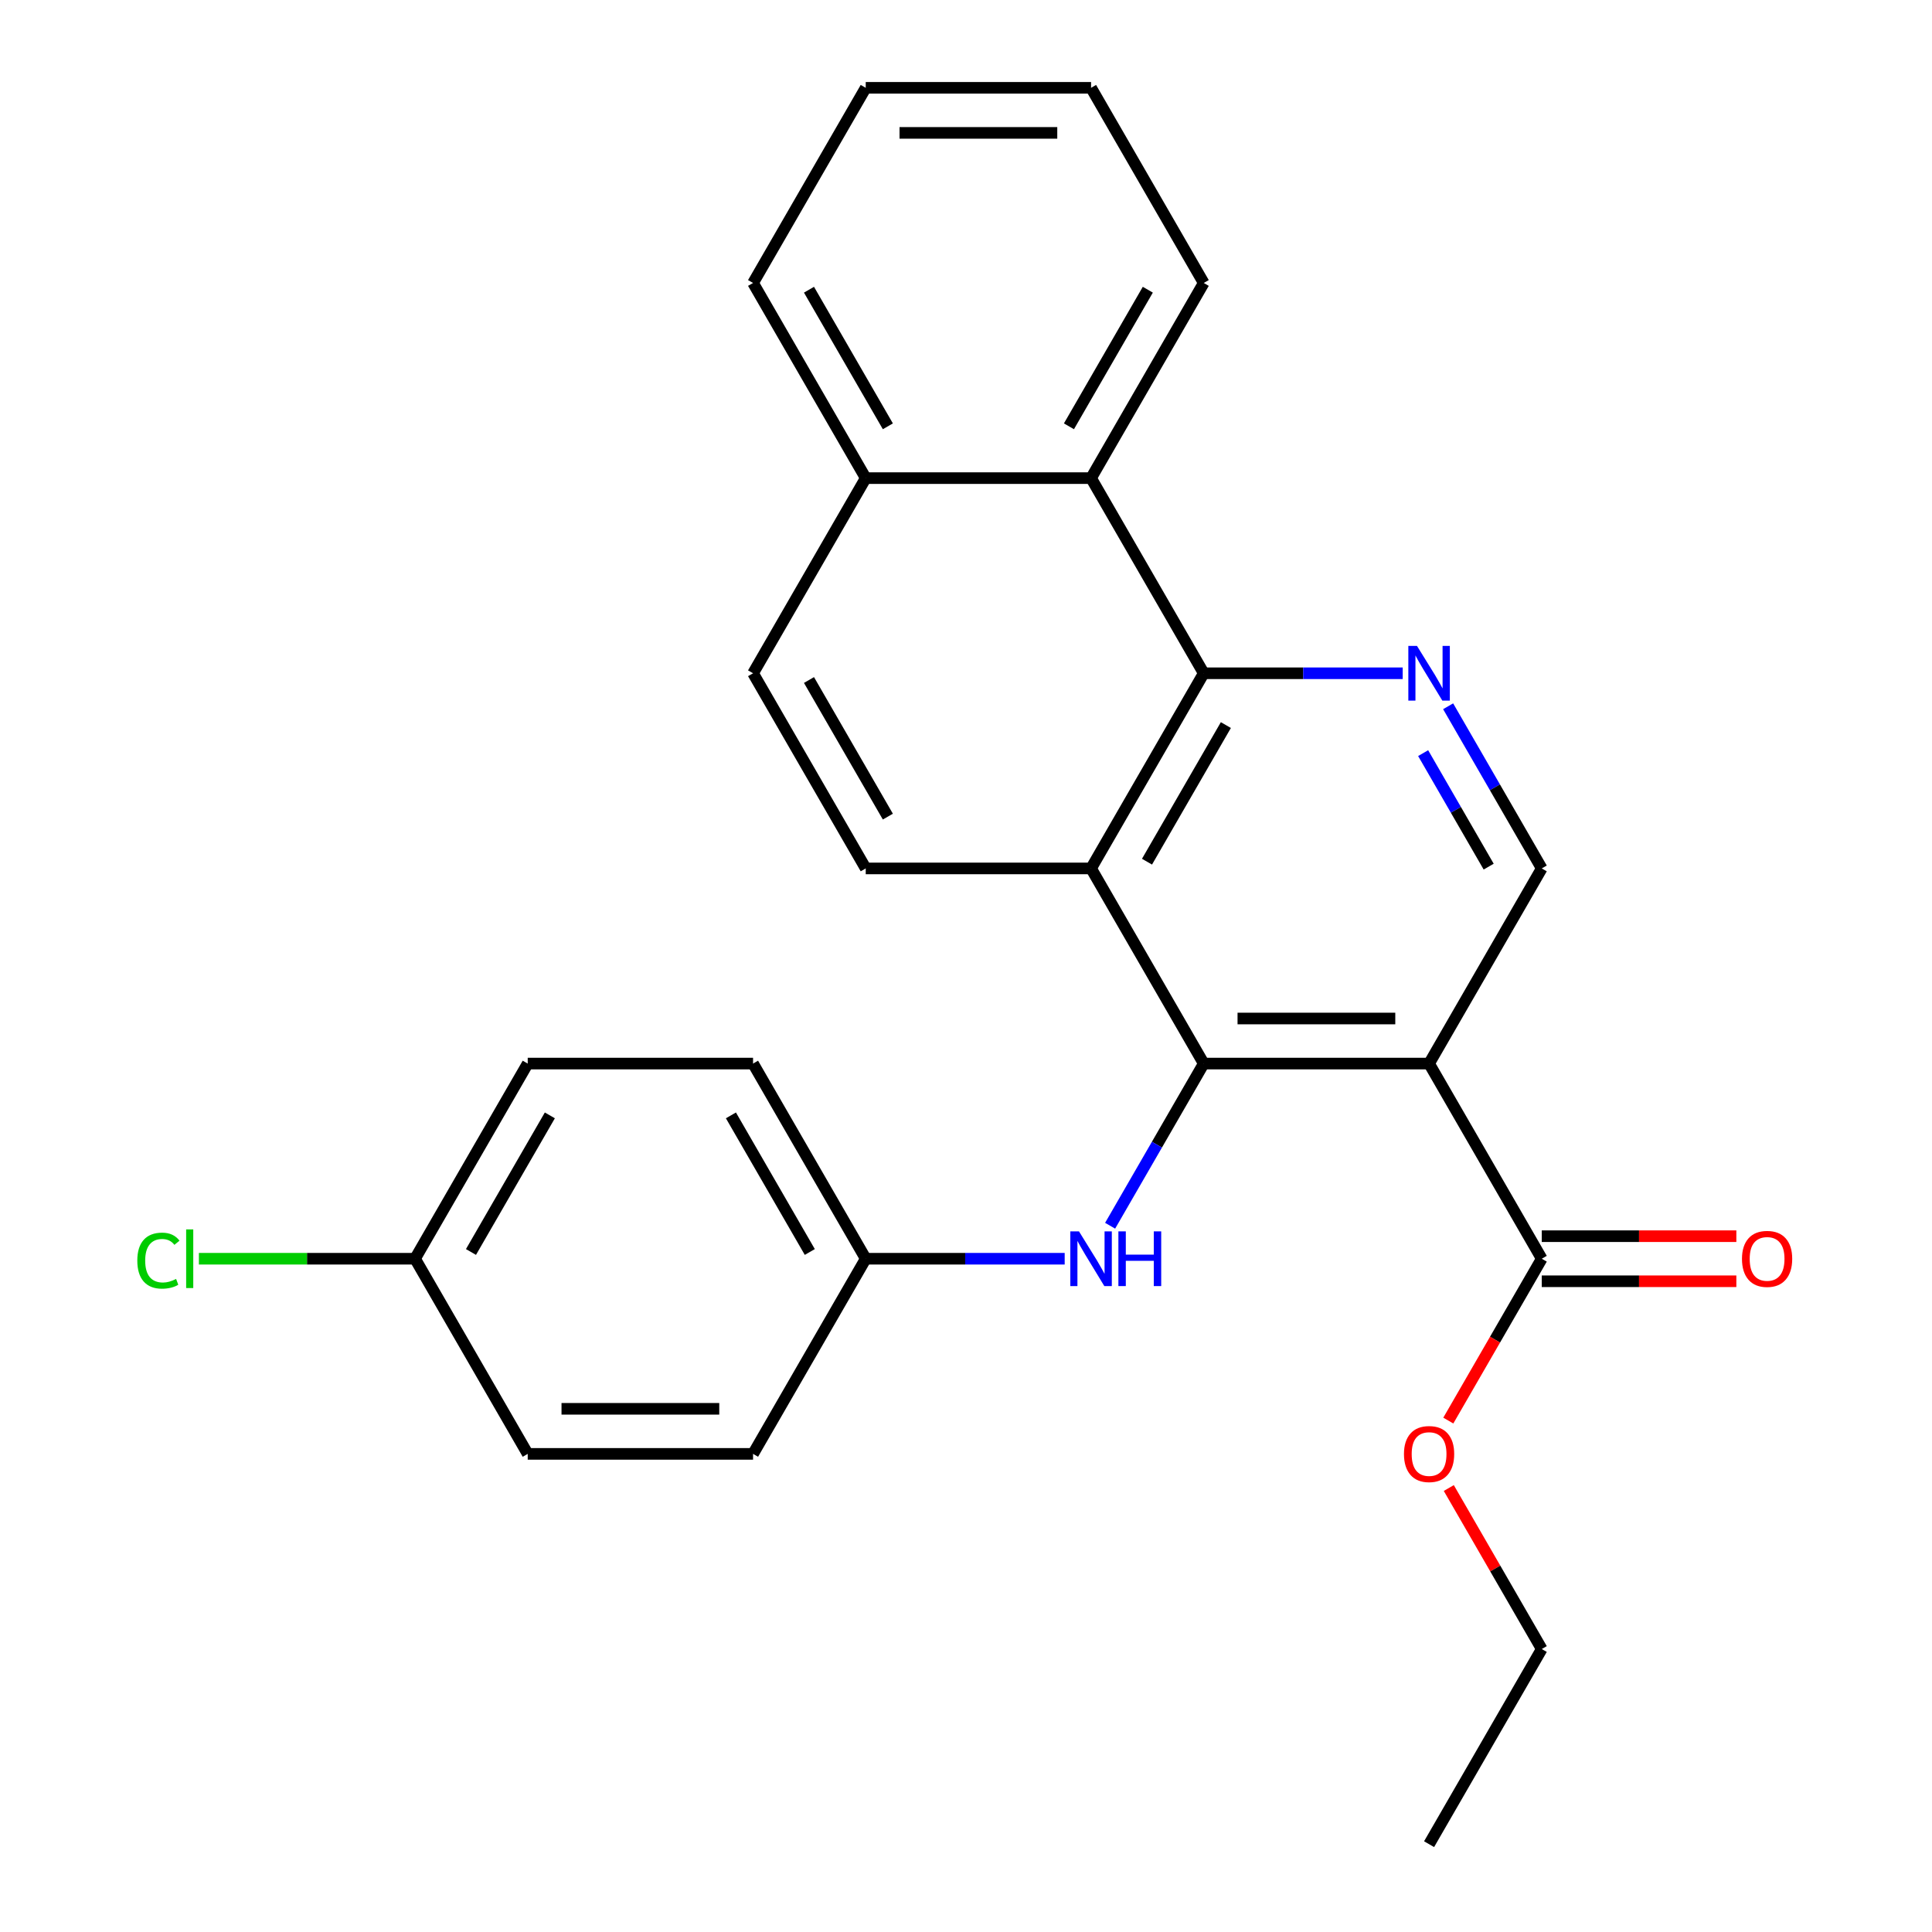 <?xml version='1.0' encoding='iso-8859-1'?>
<svg version='1.1' baseProfile='full'
              xmlns='http://www.w3.org/2000/svg'
                      xmlns:rdkit='http://www.rdkit.org/xml'
                      xmlns:xlink='http://www.w3.org/1999/xlink'
                  xml:space='preserve'
width='1000px' height='1000px' viewBox='0 0 1000 1000'>
<!-- END OF HEADER -->
<rect style='opacity:1.0;fill:#FFFFFF;stroke:none' width='1000' height='1000' x='0' y='0'> </rect>
<path class='bond-0' d='M 623.055,550.505 L 739.691,550.505' style='fill:none;fill-rule:evenodd;stroke:#000000;stroke-width:6px;stroke-linecap:butt;stroke-linejoin:miter;stroke-opacity:1' />
<path class='bond-0' d='M 640.55,527.178 L 722.196,527.178' style='fill:none;fill-rule:evenodd;stroke:#000000;stroke-width:6px;stroke-linecap:butt;stroke-linejoin:miter;stroke-opacity:1' />
<path class='bond-1' d='M 623.055,550.505 L 564.736,449.495' style='fill:none;fill-rule:evenodd;stroke:#000000;stroke-width:6px;stroke-linecap:butt;stroke-linejoin:miter;stroke-opacity:1' />
<path class='bond-6' d='M 623.055,550.505 L 598.825,592.472' style='fill:none;fill-rule:evenodd;stroke:#000000;stroke-width:6px;stroke-linecap:butt;stroke-linejoin:miter;stroke-opacity:1' />
<path class='bond-6' d='M 598.825,592.472 L 574.595,634.439' style='fill:none;fill-rule:evenodd;stroke:#0000FF;stroke-width:6px;stroke-linecap:butt;stroke-linejoin:miter;stroke-opacity:1' />
<path class='bond-4' d='M 739.691,550.505 L 798.009,651.515' style='fill:none;fill-rule:evenodd;stroke:#000000;stroke-width:6px;stroke-linecap:butt;stroke-linejoin:miter;stroke-opacity:1' />
<path class='bond-5' d='M 739.691,550.505 L 798.009,449.495' style='fill:none;fill-rule:evenodd;stroke:#000000;stroke-width:6px;stroke-linecap:butt;stroke-linejoin:miter;stroke-opacity:1' />
<path class='bond-2' d='M 564.736,449.495 L 623.055,348.485' style='fill:none;fill-rule:evenodd;stroke:#000000;stroke-width:6px;stroke-linecap:butt;stroke-linejoin:miter;stroke-opacity:1' />
<path class='bond-2' d='M 593.686,446.007 L 634.509,375.3' style='fill:none;fill-rule:evenodd;stroke:#000000;stroke-width:6px;stroke-linecap:butt;stroke-linejoin:miter;stroke-opacity:1' />
<path class='bond-8' d='M 564.736,449.495 L 448.1,449.495' style='fill:none;fill-rule:evenodd;stroke:#000000;stroke-width:6px;stroke-linecap:butt;stroke-linejoin:miter;stroke-opacity:1' />
<path class='bond-3' d='M 623.055,348.485 L 674.545,348.485' style='fill:none;fill-rule:evenodd;stroke:#000000;stroke-width:6px;stroke-linecap:butt;stroke-linejoin:miter;stroke-opacity:1' />
<path class='bond-3' d='M 674.545,348.485 L 726.035,348.485' style='fill:none;fill-rule:evenodd;stroke:#0000FF;stroke-width:6px;stroke-linecap:butt;stroke-linejoin:miter;stroke-opacity:1' />
<path class='bond-7' d='M 623.055,348.485 L 564.736,247.475' style='fill:none;fill-rule:evenodd;stroke:#000000;stroke-width:6px;stroke-linecap:butt;stroke-linejoin:miter;stroke-opacity:1' />
<path class='bond-26' d='M 749.55,365.561 L 773.78,407.528' style='fill:none;fill-rule:evenodd;stroke:#0000FF;stroke-width:6px;stroke-linecap:butt;stroke-linejoin:miter;stroke-opacity:1' />
<path class='bond-26' d='M 773.78,407.528 L 798.009,449.495' style='fill:none;fill-rule:evenodd;stroke:#000000;stroke-width:6px;stroke-linecap:butt;stroke-linejoin:miter;stroke-opacity:1' />
<path class='bond-26' d='M 736.617,389.815 L 753.577,419.191' style='fill:none;fill-rule:evenodd;stroke:#0000FF;stroke-width:6px;stroke-linecap:butt;stroke-linejoin:miter;stroke-opacity:1' />
<path class='bond-26' d='M 753.577,419.191 L 770.538,448.568' style='fill:none;fill-rule:evenodd;stroke:#000000;stroke-width:6px;stroke-linecap:butt;stroke-linejoin:miter;stroke-opacity:1' />
<path class='bond-9' d='M 798.009,663.179 L 848.369,663.179' style='fill:none;fill-rule:evenodd;stroke:#000000;stroke-width:6px;stroke-linecap:butt;stroke-linejoin:miter;stroke-opacity:1' />
<path class='bond-9' d='M 848.369,663.179 L 898.73,663.179' style='fill:none;fill-rule:evenodd;stroke:#FF0000;stroke-width:6px;stroke-linecap:butt;stroke-linejoin:miter;stroke-opacity:1' />
<path class='bond-9' d='M 798.009,639.852 L 848.369,639.852' style='fill:none;fill-rule:evenodd;stroke:#000000;stroke-width:6px;stroke-linecap:butt;stroke-linejoin:miter;stroke-opacity:1' />
<path class='bond-9' d='M 848.369,639.852 L 898.73,639.852' style='fill:none;fill-rule:evenodd;stroke:#FF0000;stroke-width:6px;stroke-linecap:butt;stroke-linejoin:miter;stroke-opacity:1' />
<path class='bond-13' d='M 798.009,651.515 L 773.826,693.402' style='fill:none;fill-rule:evenodd;stroke:#000000;stroke-width:6px;stroke-linecap:butt;stroke-linejoin:miter;stroke-opacity:1' />
<path class='bond-13' d='M 773.826,693.402 L 749.642,735.289' style='fill:none;fill-rule:evenodd;stroke:#FF0000;stroke-width:6px;stroke-linecap:butt;stroke-linejoin:miter;stroke-opacity:1' />
<path class='bond-12' d='M 551.08,651.515 L 499.59,651.515' style='fill:none;fill-rule:evenodd;stroke:#0000FF;stroke-width:6px;stroke-linecap:butt;stroke-linejoin:miter;stroke-opacity:1' />
<path class='bond-12' d='M 499.59,651.515 L 448.1,651.515' style='fill:none;fill-rule:evenodd;stroke:#000000;stroke-width:6px;stroke-linecap:butt;stroke-linejoin:miter;stroke-opacity:1' />
<path class='bond-20' d='M 564.736,247.475 L 623.055,146.465' style='fill:none;fill-rule:evenodd;stroke:#000000;stroke-width:6px;stroke-linecap:butt;stroke-linejoin:miter;stroke-opacity:1' />
<path class='bond-20' d='M 553.282,220.66 L 594.105,149.953' style='fill:none;fill-rule:evenodd;stroke:#000000;stroke-width:6px;stroke-linecap:butt;stroke-linejoin:miter;stroke-opacity:1' />
<path class='bond-28' d='M 564.736,247.475 L 448.1,247.475' style='fill:none;fill-rule:evenodd;stroke:#000000;stroke-width:6px;stroke-linecap:butt;stroke-linejoin:miter;stroke-opacity:1' />
<path class='bond-11' d='M 448.1,449.495 L 389.782,348.485' style='fill:none;fill-rule:evenodd;stroke:#000000;stroke-width:6px;stroke-linecap:butt;stroke-linejoin:miter;stroke-opacity:1' />
<path class='bond-11' d='M 459.554,422.68 L 418.732,351.973' style='fill:none;fill-rule:evenodd;stroke:#000000;stroke-width:6px;stroke-linecap:butt;stroke-linejoin:miter;stroke-opacity:1' />
<path class='bond-10' d='M 448.1,247.475 L 389.782,348.485' style='fill:none;fill-rule:evenodd;stroke:#000000;stroke-width:6px;stroke-linecap:butt;stroke-linejoin:miter;stroke-opacity:1' />
<path class='bond-21' d='M 448.1,247.475 L 389.782,146.465' style='fill:none;fill-rule:evenodd;stroke:#000000;stroke-width:6px;stroke-linecap:butt;stroke-linejoin:miter;stroke-opacity:1' />
<path class='bond-21' d='M 459.554,220.66 L 418.732,149.953' style='fill:none;fill-rule:evenodd;stroke:#000000;stroke-width:6px;stroke-linecap:butt;stroke-linejoin:miter;stroke-opacity:1' />
<path class='bond-16' d='M 448.1,651.515 L 389.782,752.525' style='fill:none;fill-rule:evenodd;stroke:#000000;stroke-width:6px;stroke-linecap:butt;stroke-linejoin:miter;stroke-opacity:1' />
<path class='bond-17' d='M 448.1,651.515 L 389.782,550.505' style='fill:none;fill-rule:evenodd;stroke:#000000;stroke-width:6px;stroke-linecap:butt;stroke-linejoin:miter;stroke-opacity:1' />
<path class='bond-17' d='M 419.15,648.027 L 378.327,577.32' style='fill:none;fill-rule:evenodd;stroke:#000000;stroke-width:6px;stroke-linecap:butt;stroke-linejoin:miter;stroke-opacity:1' />
<path class='bond-22' d='M 749.896,770.201 L 773.953,811.868' style='fill:none;fill-rule:evenodd;stroke:#FF0000;stroke-width:6px;stroke-linecap:butt;stroke-linejoin:miter;stroke-opacity:1' />
<path class='bond-22' d='M 773.953,811.868 L 798.009,853.535' style='fill:none;fill-rule:evenodd;stroke:#000000;stroke-width:6px;stroke-linecap:butt;stroke-linejoin:miter;stroke-opacity:1' />
<path class='bond-14' d='M 214.827,651.515 L 273.145,550.505' style='fill:none;fill-rule:evenodd;stroke:#000000;stroke-width:6px;stroke-linecap:butt;stroke-linejoin:miter;stroke-opacity:1' />
<path class='bond-14' d='M 243.777,648.027 L 284.6,577.32' style='fill:none;fill-rule:evenodd;stroke:#000000;stroke-width:6px;stroke-linecap:butt;stroke-linejoin:miter;stroke-opacity:1' />
<path class='bond-15' d='M 214.827,651.515 L 158.887,651.515' style='fill:none;fill-rule:evenodd;stroke:#000000;stroke-width:6px;stroke-linecap:butt;stroke-linejoin:miter;stroke-opacity:1' />
<path class='bond-15' d='M 158.887,651.515 L 102.947,651.515' style='fill:none;fill-rule:evenodd;stroke:#00CC00;stroke-width:6px;stroke-linecap:butt;stroke-linejoin:miter;stroke-opacity:1' />
<path class='bond-27' d='M 214.827,651.515 L 273.145,752.525' style='fill:none;fill-rule:evenodd;stroke:#000000;stroke-width:6px;stroke-linecap:butt;stroke-linejoin:miter;stroke-opacity:1' />
<path class='bond-18' d='M 389.782,752.525 L 273.145,752.525' style='fill:none;fill-rule:evenodd;stroke:#000000;stroke-width:6px;stroke-linecap:butt;stroke-linejoin:miter;stroke-opacity:1' />
<path class='bond-18' d='M 372.286,729.198 L 290.641,729.198' style='fill:none;fill-rule:evenodd;stroke:#000000;stroke-width:6px;stroke-linecap:butt;stroke-linejoin:miter;stroke-opacity:1' />
<path class='bond-19' d='M 389.782,550.505 L 273.145,550.505' style='fill:none;fill-rule:evenodd;stroke:#000000;stroke-width:6px;stroke-linecap:butt;stroke-linejoin:miter;stroke-opacity:1' />
<path class='bond-23' d='M 623.055,146.465 L 564.736,45.455' style='fill:none;fill-rule:evenodd;stroke:#000000;stroke-width:6px;stroke-linecap:butt;stroke-linejoin:miter;stroke-opacity:1' />
<path class='bond-25' d='M 389.782,146.465 L 448.1,45.455' style='fill:none;fill-rule:evenodd;stroke:#000000;stroke-width:6px;stroke-linecap:butt;stroke-linejoin:miter;stroke-opacity:1' />
<path class='bond-24' d='M 798.009,853.535 L 739.691,954.545' style='fill:none;fill-rule:evenodd;stroke:#000000;stroke-width:6px;stroke-linecap:butt;stroke-linejoin:miter;stroke-opacity:1' />
<path class='bond-29' d='M 564.736,45.455 L 448.1,45.455' style='fill:none;fill-rule:evenodd;stroke:#000000;stroke-width:6px;stroke-linecap:butt;stroke-linejoin:miter;stroke-opacity:1' />
<path class='bond-29' d='M 547.241,68.782 L 465.595,68.782' style='fill:none;fill-rule:evenodd;stroke:#000000;stroke-width:6px;stroke-linecap:butt;stroke-linejoin:miter;stroke-opacity:1' />
<path  class='atom-4' d='M 733.431 334.325
L 742.711 349.325
Q 743.631 350.805, 745.111 353.485
Q 746.591 356.165, 746.671 356.325
L 746.671 334.325
L 750.431 334.325
L 750.431 362.645
L 746.551 362.645
L 736.591 346.245
Q 735.431 344.325, 734.191 342.125
Q 732.991 339.925, 732.631 339.245
L 732.631 362.645
L 728.951 362.645
L 728.951 334.325
L 733.431 334.325
' fill='#0000FF'/>
<path  class='atom-7' d='M 558.476 637.355
L 567.756 652.355
Q 568.676 653.835, 570.156 656.515
Q 571.636 659.195, 571.716 659.355
L 571.716 637.355
L 575.476 637.355
L 575.476 665.675
L 571.596 665.675
L 561.636 649.275
Q 560.476 647.355, 559.236 645.155
Q 558.036 642.955, 557.676 642.275
L 557.676 665.675
L 553.996 665.675
L 553.996 637.355
L 558.476 637.355
' fill='#0000FF'/>
<path  class='atom-7' d='M 578.876 637.355
L 582.716 637.355
L 582.716 649.395
L 597.196 649.395
L 597.196 637.355
L 601.036 637.355
L 601.036 665.675
L 597.196 665.675
L 597.196 652.595
L 582.716 652.595
L 582.716 665.675
L 578.876 665.675
L 578.876 637.355
' fill='#0000FF'/>
<path  class='atom-10' d='M 901.646 651.595
Q 901.646 644.795, 905.006 640.995
Q 908.366 637.195, 914.646 637.195
Q 920.926 637.195, 924.286 640.995
Q 927.646 644.795, 927.646 651.595
Q 927.646 658.475, 924.246 662.395
Q 920.846 666.275, 914.646 666.275
Q 908.406 666.275, 905.006 662.395
Q 901.646 658.515, 901.646 651.595
M 914.646 663.075
Q 918.966 663.075, 921.286 660.195
Q 923.646 657.275, 923.646 651.595
Q 923.646 646.035, 921.286 643.235
Q 918.966 640.395, 914.646 640.395
Q 910.326 640.395, 907.966 643.195
Q 905.646 645.995, 905.646 651.595
Q 905.646 657.315, 907.966 660.195
Q 910.326 663.075, 914.646 663.075
' fill='#FF0000'/>
<path  class='atom-14' d='M 726.691 752.605
Q 726.691 745.805, 730.051 742.005
Q 733.411 738.205, 739.691 738.205
Q 745.971 738.205, 749.331 742.005
Q 752.691 745.805, 752.691 752.605
Q 752.691 759.485, 749.291 763.405
Q 745.891 767.285, 739.691 767.285
Q 733.451 767.285, 730.051 763.405
Q 726.691 759.525, 726.691 752.605
M 739.691 764.085
Q 744.011 764.085, 746.331 761.205
Q 748.691 758.285, 748.691 752.605
Q 748.691 747.045, 746.331 744.245
Q 744.011 741.405, 739.691 741.405
Q 735.371 741.405, 733.011 744.205
Q 730.691 747.005, 730.691 752.605
Q 730.691 758.325, 733.011 761.205
Q 735.371 764.085, 739.691 764.085
' fill='#FF0000'/>
<path  class='atom-16' d='M 71.071 652.495
Q 71.071 645.455, 74.351 641.775
Q 77.671 638.055, 83.951 638.055
Q 89.791 638.055, 92.911 642.175
L 90.271 644.335
Q 87.991 641.335, 83.951 641.335
Q 79.671 641.335, 77.391 644.215
Q 75.151 647.055, 75.151 652.495
Q 75.151 658.095, 77.471 660.975
Q 79.831 663.855, 84.391 663.855
Q 87.511 663.855, 91.151 661.975
L 92.271 664.975
Q 90.791 665.935, 88.551 666.495
Q 86.311 667.055, 83.831 667.055
Q 77.671 667.055, 74.351 663.295
Q 71.071 659.535, 71.071 652.495
' fill='#00CC00'/>
<path  class='atom-16' d='M 96.351 636.335
L 100.031 636.335
L 100.031 666.695
L 96.351 666.695
L 96.351 636.335
' fill='#00CC00'/>
</svg>

